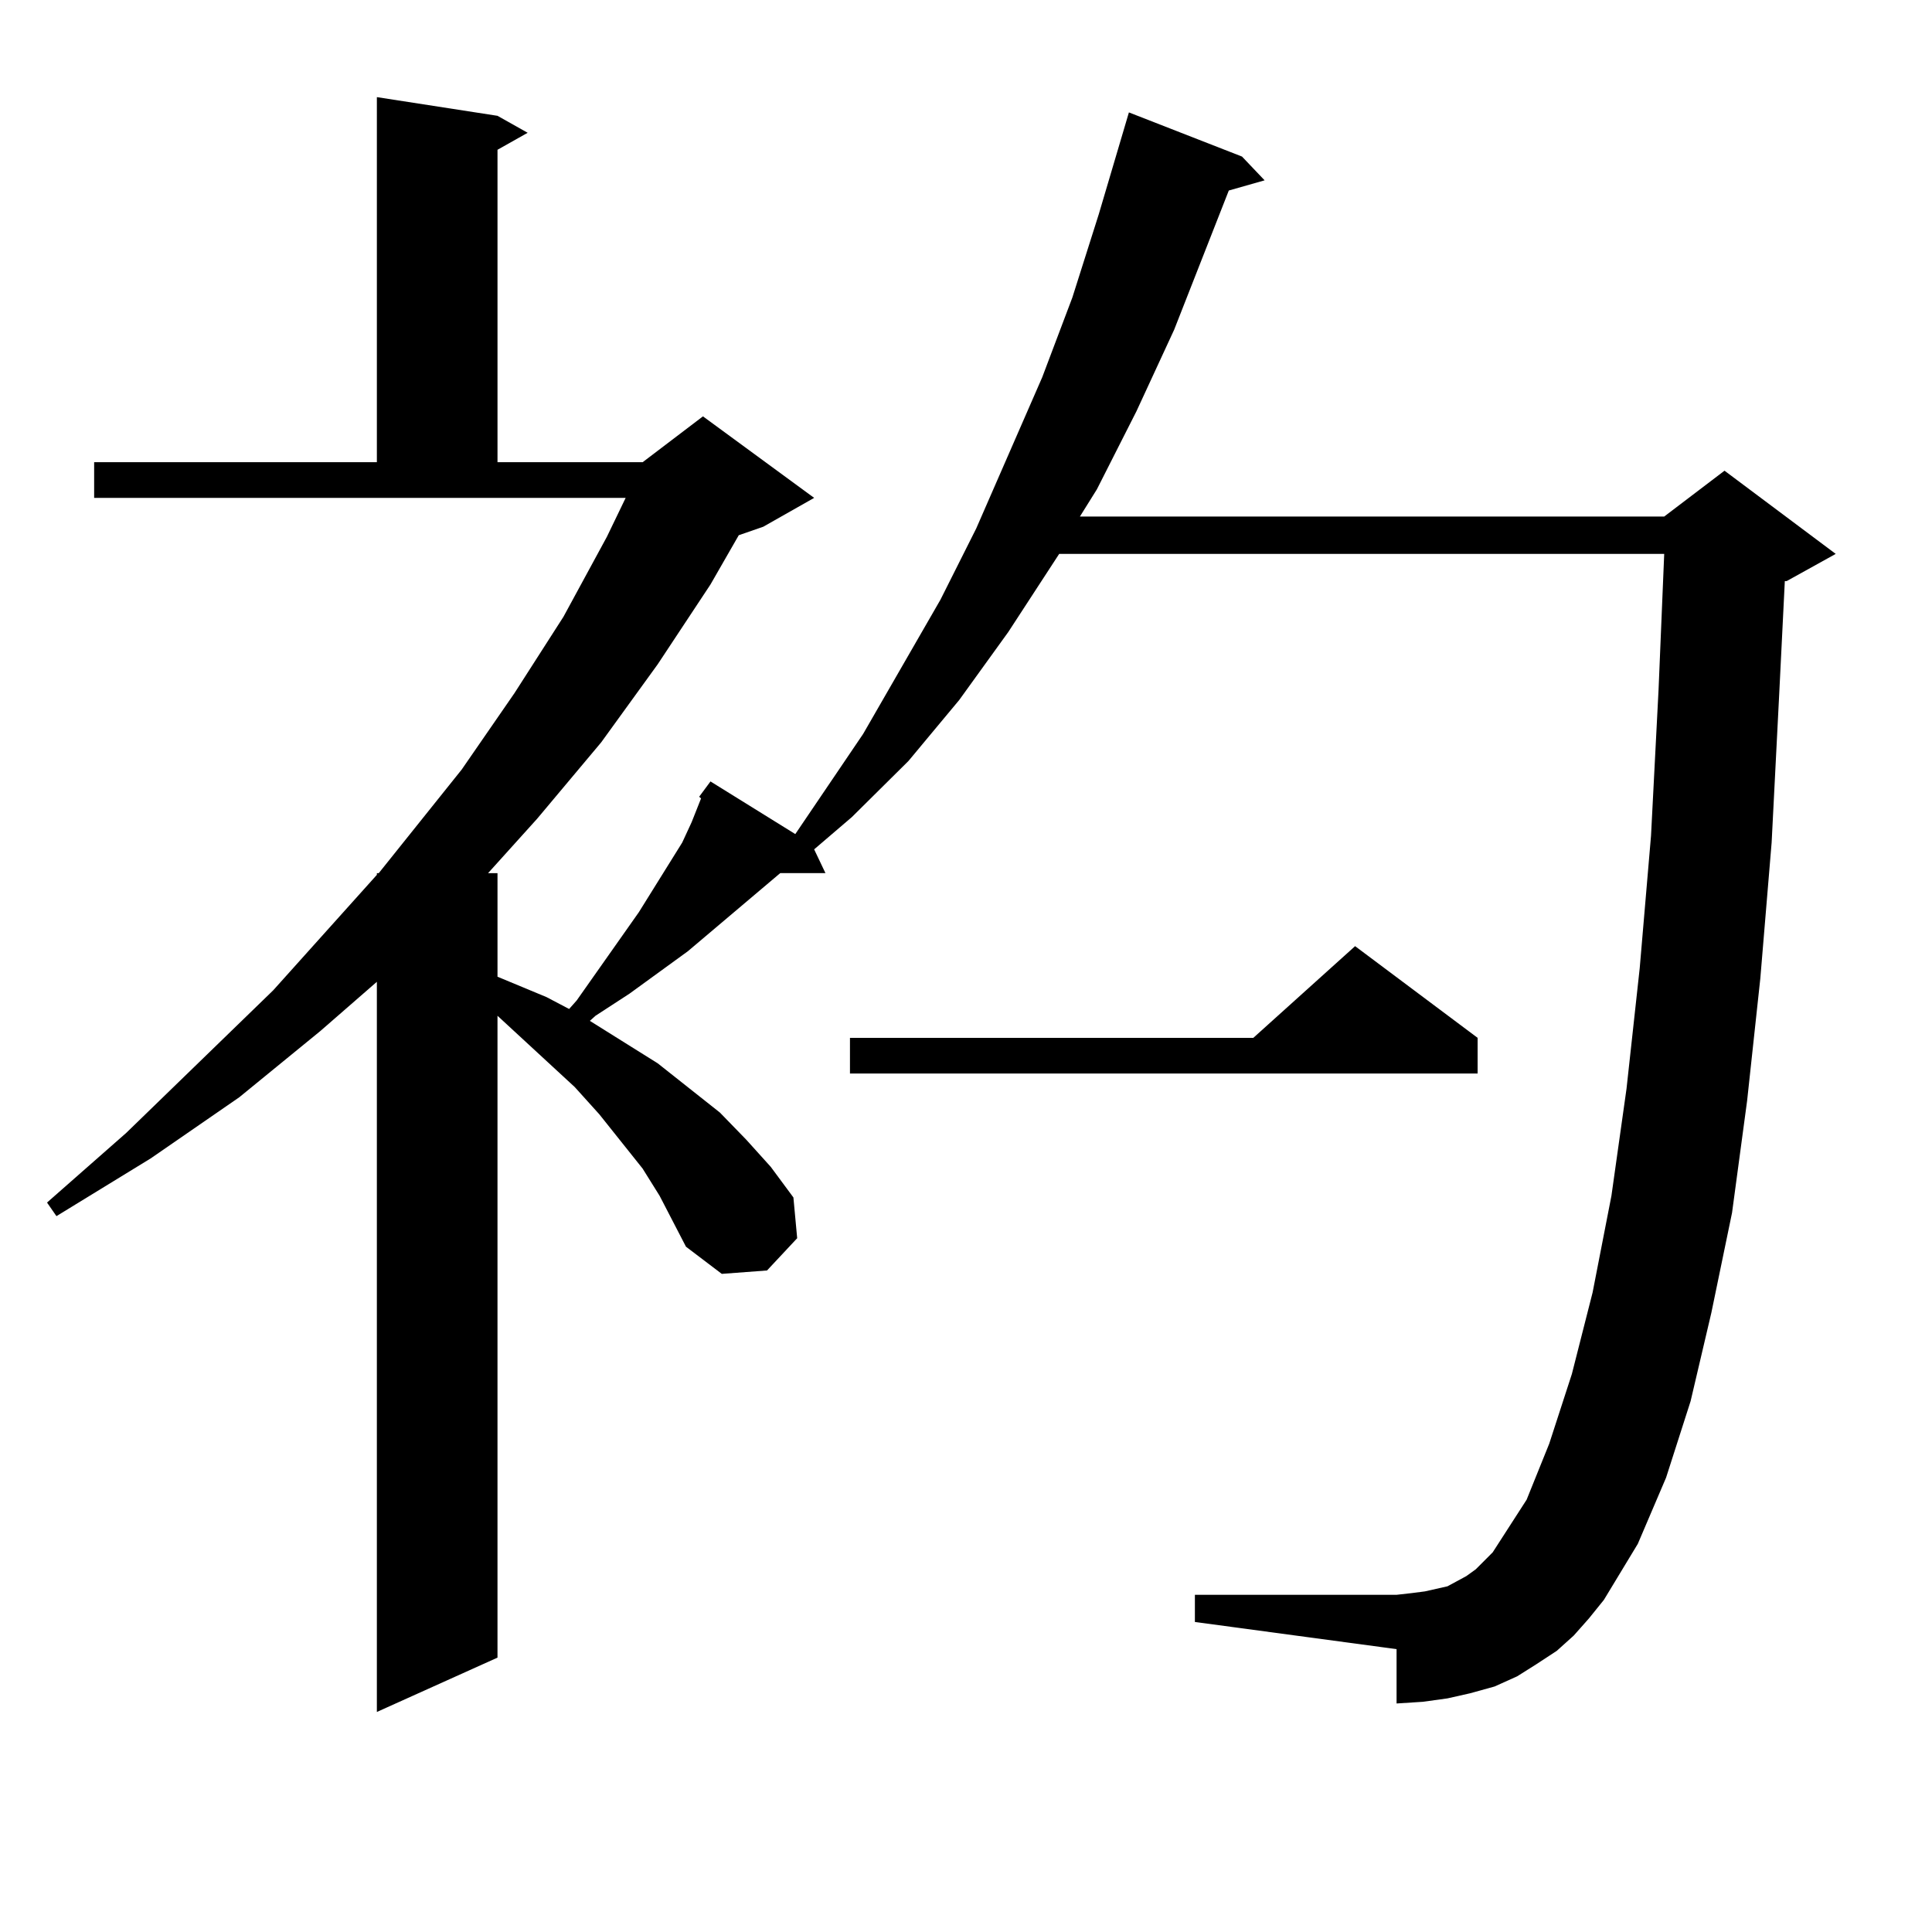 <?xml version="1.0" encoding="utf-8"?>
<!-- Generator: Adobe Illustrator 16.0.0, SVG Export Plug-In . SVG Version: 6.00 Build 0)  -->
<!DOCTYPE svg PUBLIC "-//W3C//DTD SVG 1.1//EN" "http://www.w3.org/Graphics/SVG/1.1/DTD/svg11.dtd">
<svg version="1.1" id="图层_1" xmlns="http://www.w3.org/2000/svg" xmlns:xlink="http://www.w3.org/1999/xlink" x="0px" y="0px"
	 width="1000px" height="1000px" viewBox="0 0 1000 1000" enable-background="new 0 0 1000 1000" xml:space="preserve">
<path d="M814.565,846.563l-8.78,7.91l-10.731,7.031l-9.756,6.152l-11.707,5.273l-12.683,3.516l-11.707,2.637l-12.683,1.758
	l-13.658,0.879v-28.125l-104.388-14.063v-14.063H722.86l7.805-0.879l6.829-0.879l11.707-2.637l4.878-2.637l4.878-2.637l4.878-3.516
	l8.78-8.789l17.561-27.246l11.707-29.004l11.707-36.035l10.731-42.188l9.756-50.098l7.805-55.371l6.829-62.402l5.854-68.555
	l3.902-75.586l2.927-70.313H548.23l-26.341,40.43l-25.365,35.156l-26.341,31.641l-29.268,29.004l-19.512,16.699l5.854,12.305
	h-23.414l-47.804,40.43l-30.243,21.973l-17.561,11.426l-2.927,2.637l35.121,21.973l32.194,25.488l13.658,14.063l12.683,14.063
	l11.707,15.82l1.951,21.094l-15.609,16.699l-23.414,1.758l-18.536-14.063l-6.829-13.184l-6.829-13.184l-8.78-14.063l-22.438-28.125
	l-12.683-14.063l-39.999-36.914v332.227l-62.438,28.125v-377.93l-29.268,25.488l-41.95,34.277L77.998,599.59l-48.779,29.883
	l-4.878-7.031l40.975-36.035l76.096-73.828l53.657-59.766v-0.879h0.976l42.926-53.613l27.316-39.551l25.365-39.551l22.438-41.309
	l9.756-20.215H48.73v-18.457h146.338V50.273l62.438,9.668l15.609,8.789l-15.609,8.789v161.719h75.12l31.219-23.73l57.56,42.188
	l-26.341,14.941l-12.683,4.395l-14.634,25.488l-27.316,41.309l-29.268,40.43l-33.17,39.551l-25.365,28.125h4.878v53.613
	l25.365,10.547l11.707,6.152l3.902-4.395l32.194-45.703l22.438-36.035l4.878-10.547l4.878-12.305l-0.976-0.879l5.854-7.91
	l43.901,27.246l35.121-51.855l39.999-69.434l18.536-36.914l34.146-78.223l15.609-41.309l13.658-43.066l15.609-52.734l58.535,22.852
	l11.707,12.305l-18.536,5.273l-28.292,72.07l-19.512,42.188l-20.487,40.43l-8.78,14.063h302.432l31.219-23.73l57.56,43.066
	l-25.365,14.063h-0.976l-2.927,58.887l-3.902,76.465l-5.854,70.313l-6.829,63.281l-7.805,58.008l-10.731,51.855l-10.731,45.703
	l-12.683,39.551l-14.634,34.277l-17.561,29.004l-7.805,9.668L814.565,846.563z M764.811,537.188v18.457H439.94v-18.457h208.775
	l52.682-47.461L764.811,537.188z"/>
</svg>
